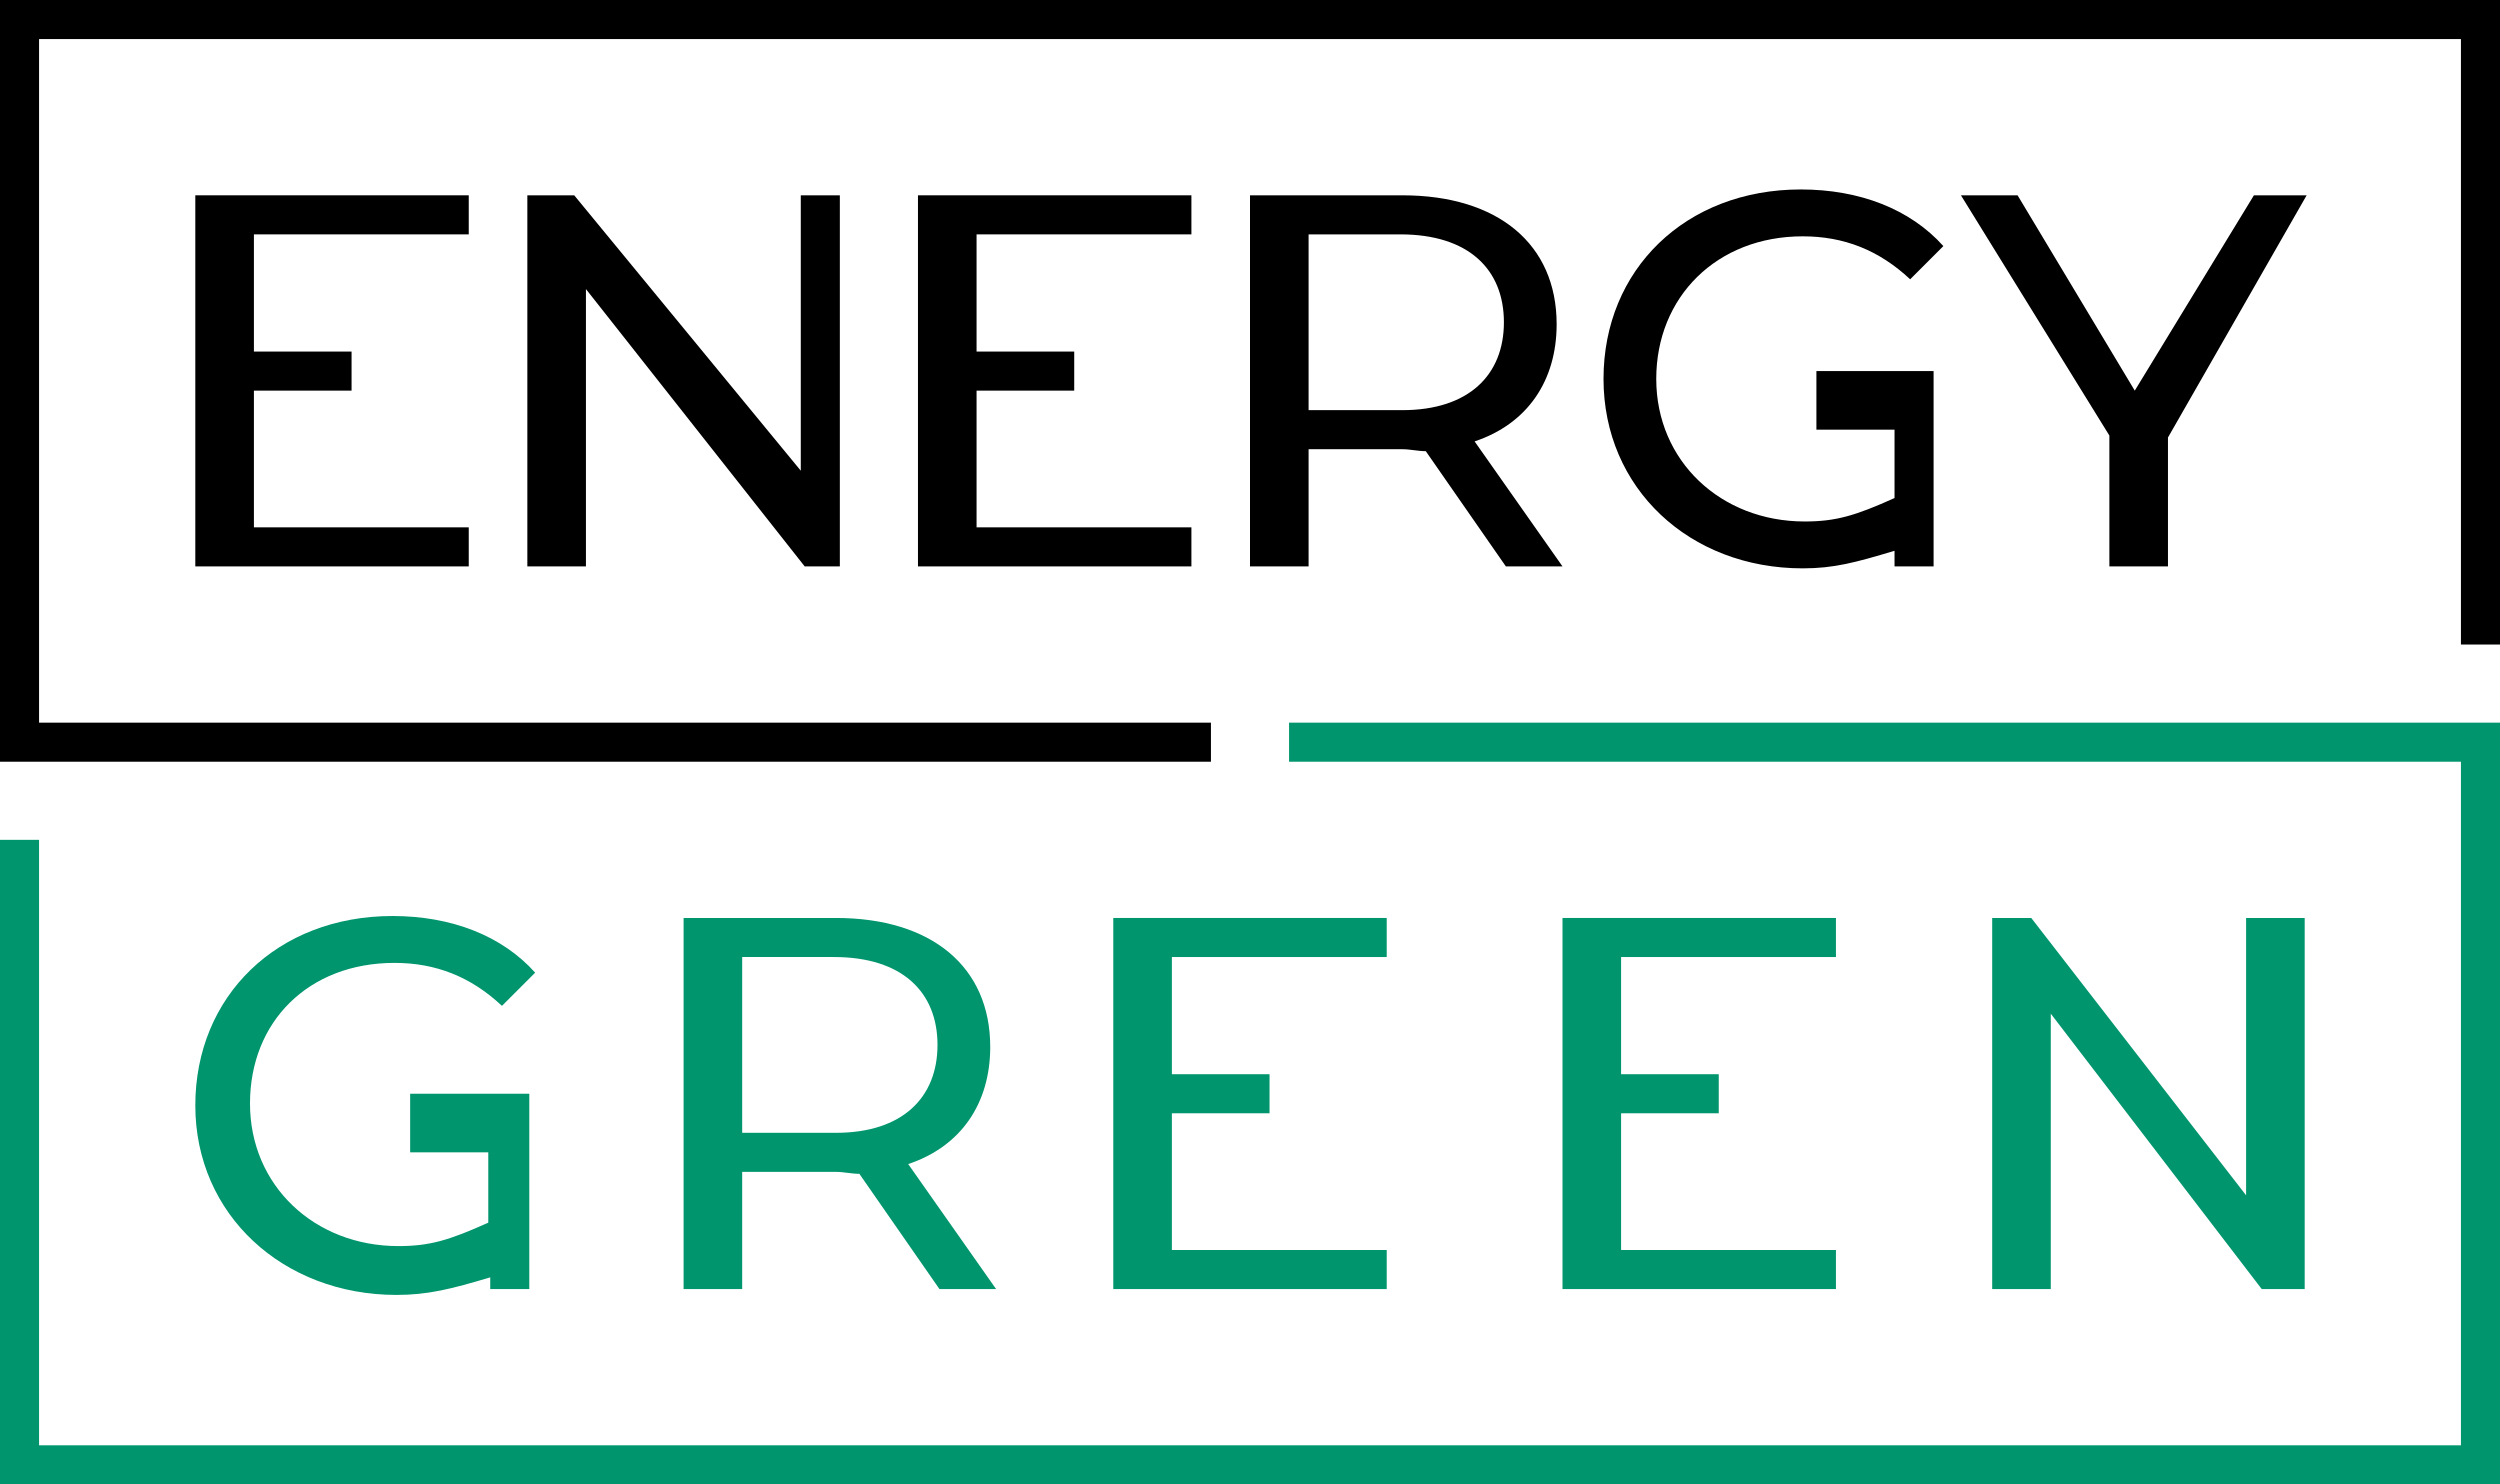 <?xml version="1.0" encoding="utf-8"?>
<!-- Generator: Adobe Illustrator 26.2.1, SVG Export Plug-In . SVG Version: 6.00 Build 0)  -->
<svg version="1.1" id="Layer_1" xmlns="http://www.w3.org/2000/svg" xmlns:xlink="http://www.w3.org/1999/xlink" x="0px" y="0px"
	 viewBox="0 0 128 76" style="enable-background:new 0 0 128 76;" xml:space="preserve">
<style type="text/css">
	.st0{fill:#00956D;}
</style>
<g>
	<path d="M24,27v2H10V10h14v2H13v6h5v2h-5v7H24z"/>
	<path d="M43,10v19h-1.8L30,14.8V29h-3V10h2.4L41,24.1V10H43z"/>
	<path d="M61,27v2H47V10h14v2H50v6h5v2h-5v7H61z"/>
	<path class="st0" d="M94,64v2H80V47h14v2H83v6h5v2h-5v7H94z"/>
	<path class="st0" d="M71,64v2H57V47h14v2H60v6h5v2h-5v7H71z"/>
	<path d="M77.1,29L73,23.1c-0.4,0-0.8-0.1-1.2-0.1H67v6h-3V10h7.8c4.9,0,7.9,2.5,7.9,6.6c0,2.9-1.5,5.1-4.2,6L80,29H77.1z M77,16.5
		c0-2.7-1.8-4.5-5.3-4.5H67v9h4.8C75.2,21,77,19.2,77,16.5z"/>
	<path class="st0" d="M48.1,66L44,60.1c-0.4,0-0.8-0.1-1.2-0.1H38v6h-3V47h7.8c4.9,0,7.9,2.5,7.9,6.6c0,2.9-1.5,5.1-4.2,6L51,66
		H48.1z M48,53.5c0-2.7-1.8-4.5-5.3-4.5H38v9h4.8C46.2,58,48,56.2,48,53.5z"/>
	<path d="M111,22.4V29h-3v-6.7L100.4,10h2.9l6,10l6.1-10h2.7L111,22.4z"/>
	<polygon class="st0" points="0,43 0,76 128,76 128,37 66,37 66,39 126,39 126,74 2,74 2,43 	"/>
	<polygon points="128,33 128,0 0,0 0,39 62,39 62,37 2,37 2,2 126,2 126,33 	"/>
	<g>
		<polygon class="st0" points="115,47 115,61.2 104,47 102,47 102,66 105,66 105,51.9 115.8,66 118,66 118,47 		"/>
		<path class="st0" d="M20.2,49.3c2.1,0,3.9,0.7,5.5,2.2l1.7-1.7c-1.7-1.9-4.3-2.9-7.3-2.9C14.2,46.9,10,51,10,56.6
			s4.5,9.7,10.3,9.7c1.6,0,2.8-0.3,4.8-0.9V66h2v-2.2V59v-3h-2.4H21v3h4v3.6c-2,0.9-3,1.2-4.6,1.2c-4.3,0-7.6-3.1-7.6-7.3
			C12.8,52.3,15.8,49.3,20.2,49.3z"/>
	</g>
	<path d="M93,19v3h4v3.5c-2,0.9-3,1.2-4.6,1.2c-4.3,0-7.6-3.1-7.6-7.3c0-4.2,3.1-7.3,7.5-7.3c2.1,0,3.9,0.7,5.5,2.2l1.7-1.7
		c-1.7-1.9-4.3-2.9-7.3-2.9c-5.9,0-10.1,4.1-10.1,9.7s4.4,9.7,10.2,9.7c1.6,0,2.7-0.3,4.7-0.9V29h2v-2.3v-4.8V19h-2.3H93z"/>
</g>
</svg>
